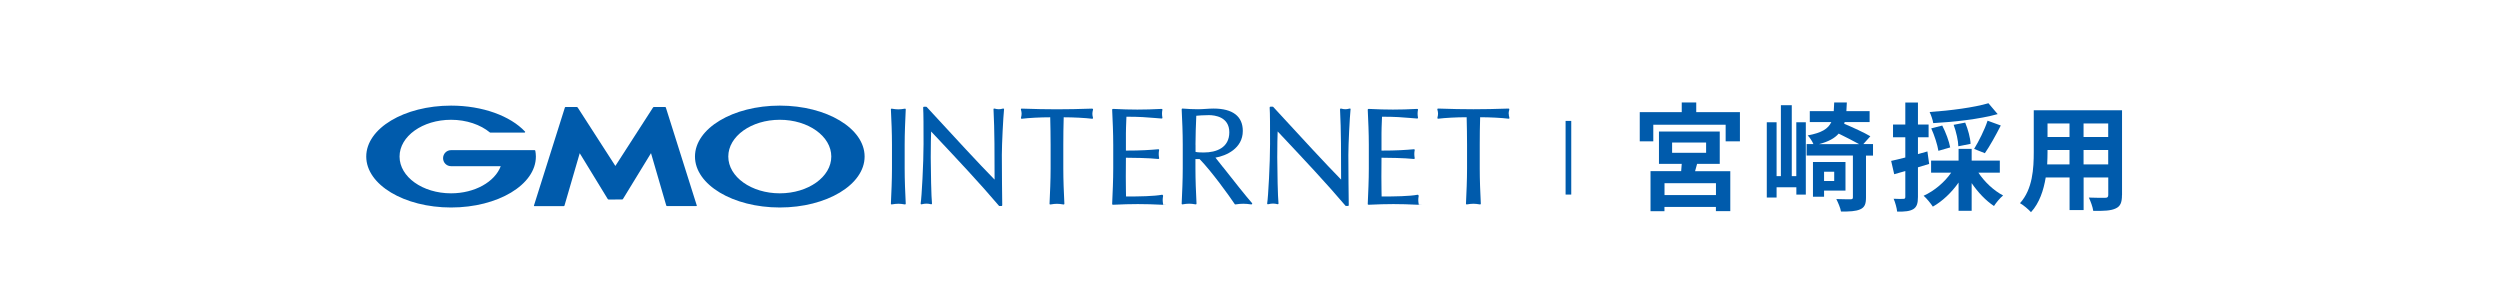 <svg height="54.39" viewBox="0 0 441.24 54.39" width="441.24" xmlns="http://www.w3.org/2000/svg"><path d="m307.09 19.79v5.16h-2.52v-2.93h-12.77v2.93h-2.39v-5.16h7.41v-1.71h2.56v1.71zm-7.91 10.42h6.21v7.05h-2.54v-.74h-9.08v.76h-2.46v-7.08h5.41c.04-.41.08-.87.1-1.28h-4.02v-5.71h10.73v5.71h-4l-.35 1.28zm3.68 2.12h-9.08v2.1h9.08zm-7.74-5.36h6v-1.82h-6z" fill="#005bac"/><path d="m317.05 21.58h1.67v12.77h-1.67v-1.3h-3.49v1.82h-1.73v-13.29h1.73v9.51h.76v-12.52h1.92v12.52h.8v-9.51zm13.53 5.88h-1.24v7.41c0 1.13-.23 1.73-1.03 2.08-.78.35-1.88.39-3.38.39-.1-.64-.52-1.59-.83-2.21 1.07.04 2.17.04 2.52.04.31 0 .41-.08.41-.35v-7.37h-8.17v-2.02h1.2c-.21-.52-.66-1.18-1.01-1.53 2.46-.45 3.61-1.16 4.17-2.35h-3.8v-1.94h4.23c.04-.45.06-.97.08-1.53h2.23c-.02.54-.04 1.05-.08 1.53h4.1v1.94h-4.41l-.08.29c1.55.66 3.55 1.57 4.62 2.21l-1.24 1.38h1.71v2.02zm-8.64 6.19v1.07h-1.96v-6.13h5.74v5.05h-3.78zm6.19-8.21c-.97-.54-2.35-1.24-3.61-1.86-.72.83-1.82 1.42-3.47 1.86zm-6.19 4.87v1.63h1.79v-1.63z" fill="#005bac"/><path d="m340.49 28.93c-.66.21-1.32.41-1.98.6v5.22c0 1.13-.19 1.75-.8 2.15-.64.39-1.51.47-2.87.45-.06-.6-.33-1.61-.62-2.27.74.04 1.46.04 1.71.02.25 0 .35-.08.35-.35v-4.56c-.68.21-1.36.39-1.96.56l-.54-2.35c.7-.14 1.57-.37 2.5-.6v-3.57h-2.17v-2.25h2.17v-3.88h2.23v3.88h1.88v2.25h-1.88v2.97l1.67-.47.31 2.21zm8.68 1.53c1.07 1.63 2.72 3.18 4.37 4.04-.54.43-1.24 1.28-1.61 1.86-1.42-.93-2.83-2.41-3.94-4.04v4.89h-2.31v-4.99c-1.22 1.75-2.85 3.3-4.54 4.25-.39-.58-1.09-1.46-1.63-1.92 1.88-.85 3.71-2.39 4.87-4.08h-3.55v-2.12h4.85v-2.08h2.31v2.08h4.97v2.12h-3.8zm3.41-10.32c-3.18.89-7.61 1.38-11.37 1.59-.08-.56-.39-1.44-.64-1.96 3.67-.25 7.86-.8 10.38-1.55 0 0 1.63 1.92 1.63 1.92zm-10.46 6.48c-.16-1.03-.68-2.68-1.26-3.96l1.94-.5c.62 1.2 1.22 2.81 1.4 3.86zm3.52-.79c-.02-.97-.37-2.56-.83-3.8l2.04-.39c.5 1.2.91 2.72.95 3.75l-2.17.43zm2.79.44c.8-1.3 1.86-3.4 2.37-4.97l2.33.85c-.89 1.75-1.96 3.67-2.81 4.89l-1.9-.76h.01z" fill="#005bac"/><path d="m374.52 34.44c0 1.32-.29 1.98-1.11 2.35-.85.41-2.1.45-3.96.43-.08-.66-.47-1.71-.78-2.35 1.16.06 2.52.04 2.89.04.39 0 .54-.12.54-.5v-3.09h-4.35v5.76h-2.48v-5.76h-4.21c-.37 2.25-1.11 4.52-2.6 6.13-.39-.45-1.38-1.3-1.94-1.59 2.25-2.48 2.43-6.15 2.43-9.04v-7.36h15.58v14.98zm-9.26-5.43v-2.54h-3.88v.37c0 .66-.02 1.4-.06 2.17zm-3.88-7.22v2.39h3.88v-2.39zm10.71 0h-4.35v2.39h4.35zm0 7.22v-2.54h-4.35v2.54s4.35 0 4.35 0z" fill="#005bac"/><path d="m276.82 21.34v13" fill="none" stroke="#005bac"/><g fill="#005bac"><path d="m159.86 19.31s0-.08-.04-.1c-.03-.03-.07-.04-.11-.03-.93.16-1.39.16-2.32 0-.04 0-.08 0-.11.03-.03.02-.04.07-.04.1.1 2.04.19 4.15.19 6.24v4.16c0 2.1-.1 4.21-.19 6.24 0 .04 0 .08.04.1.03.03.07.04.11.03.93-.16 1.39-.16 2.32 0h.02s.06 0 .09-.03.04-.07.04-.1c-.1-2.04-.19-4.15-.19-6.24v-4.16c0-2.1.1-4.21.19-6.24z"/><path d="m177.15 19.19s-.08-.04-.12-.03c-.31.08-.51.12-.74.12s-.51-.04-.78-.12c-.04-.01-.08 0-.12.02-.03.03-.05.07-.04.11.19 3.62.19 8.27.19 12.41-2.72-2.76-7.27-7.7-10.94-11.69l-1.04-1.13s-.06-.04-.1-.04h-.39s-.07.01-.1.04-.04.06-.04.1c.07 1.08.07 3.45.07 6.46 0 3.25-.32 9.38-.51 10.47 0 .04 0 .09.04.12.03.03.08.04.12.03.35-.08.62-.12.87-.12s.53.04.81.11c.04 0 .09 0 .12-.03s.05-.07.04-.12c-.12-.95-.22-5.96-.22-8.12 0-2.27.04-3.66.07-4.57l.81.86c3.83 4.07 7.8 8.29 11.16 12.25.02.03.06.04.1.04h.34s.07 0 .1-.04c.02-.02.04-.06.04-.1-.02-1.05-.07-6.41-.07-8.88 0-1.89.24-6.63.39-8.07 0-.04 0-.09-.04-.11v.03z"/><path d="m192.87 19.22s-.07-.05-.11-.05c-2.33.08-4.36.12-6.22.12s-3.89-.04-6.22-.12c-.04 0-.08.01-.11.05-.02.03-.04.07-.02.12.08.3.12.51.12.72 0 .23-.04.48-.11.73 0 .04 0 .09.02.13.03.04.07.05.12.04 1.22-.15 3.26-.26 5.02-.26.04 1.61.07 3.25.07 4.86v4.16c0 2.1-.1 4.21-.19 6.24 0 .04 0 .08.04.1.02.02.05.03.09.03h.02c.93-.16 1.39-.16 2.32 0 .04 0 .08 0 .11-.03s.04-.07.04-.1c-.1-2.04-.19-4.14-.19-6.24v-4.16c0-1.61.02-3.25.07-4.86 1.76 0 3.8.11 5.02.26.04 0 .09-.01.12-.04.03-.04.04-.08.03-.13-.07-.25-.11-.5-.11-.71s.04-.43.12-.74c0-.04 0-.08-.02-.12z"/><path d="m205.22 34.41s-.07-.04-.12-.04c-1.42.27-4 .31-6.36.31 0-.46-.04-1.53-.04-3.48 0-2.13 0-2.82.02-3.36 1.09 0 4.05.04 5.72.22.04 0 .08-.01.11-.04s.04-.07.03-.11c-.04-.23-.07-.46-.07-.7s.02-.5.07-.72c0-.04 0-.08-.03-.11s-.07-.04-.11-.04c-1.48.13-3.02.24-5.72.24v-.92c0-.63 0-1.4 0-2.13s.03-1.31.05-1.89c0-.34.03-.68.04-1.04 2.36 0 3.57.1 4.96.22.4.03.8.07 1.25.1.04 0 .08-.01.11-.04s.04-.07.03-.11c-.04-.23-.07-.46-.07-.7s.02-.46.07-.7c0-.04 0-.08-.03-.11s-.07-.04-.1-.04c-1.62.08-2.98.12-4.29.12s-2.66-.04-4.31-.12c-.04 0-.07.01-.1.04s-.04.06-.04.1c.09 1.92.19 4.1.19 6.22v4.15c0 2.07-.1 4.21-.19 6.27 0 .04 0 .07.04.1s.07.04.1.04c1.68-.08 3.07-.12 4.39-.12s2.74.04 4.33.12.07 0 .1-.04c.03-.03.04-.07.03-.11-.04-.19-.07-.45-.07-.67 0-.19.02-.51.07-.72 0-.04 0-.09-.04-.12v-.07z"/><path d="m215.85 29.5c-.54-.69-1.01-1.28-1.33-1.68 1.9-.32 4.83-1.62 4.83-4.71 0-2.58-1.78-3.95-5.16-3.95-.46 0-.93.03-1.38.06s-.91.06-1.37.06c-.83 0-1.7-.04-2.74-.12-.04 0-.07 0-.1.04s-.04.06-.04.1c.1 2.04.19 4.15.19 6.24v4.16c0 2.1-.1 4.21-.19 6.24 0 .04 0 .08.04.1.03.03.07.04.11.03.93-.16 1.39-.16 2.32 0 .04 0 .08 0 .11-.03s.04-.07.04-.1c-.1-2.04-.19-4.15-.19-6.24v-1.63h.73c2.07 2.11 5.27 6.54 6.2 7.95.03.04.08.07.13.06.5-.08.96-.12 1.38-.12s.9.04 1.42.12h.02s.09-.02.12-.07.02-.11 0-.15c-1.02-1.14-3.4-4.16-5.13-6.36h-.03.03zm-4.85-3.95c0-1.69.07-3.36.14-5.12.51-.04 1.19-.11 2.22-.11s3.61.29 3.61 3.03-2.31 3.56-4.48 3.56c-.46 0-1.03 0-1.48-.1v-1.27h-.01z"/><path d="m238.32 19.19s-.08-.04-.12-.03c-.3.08-.51.12-.74.12s-.51-.04-.78-.12c-.04-.01-.08 0-.12.02-.03.03-.05.07-.05.11.19 3.62.19 8.27.19 12.41-2.72-2.77-7.27-7.71-10.95-11.71l-1.03-1.12s-.06-.04-.1-.04h-.39s-.07.01-.1.04-.04.06-.04.1c.07 1.08.07 3.45.07 6.46 0 3.25-.32 9.38-.51 10.47 0 .04 0 .09.04.12.03.03.08.04.12.03.35-.08.62-.12.87-.12s.53.04.81.11c.04 0 .09 0 .12-.03s.05-.07.04-.12c-.12-.95-.22-5.96-.22-8.12 0-2.27.04-3.66.07-4.57l.81.86c3.83 4.07 7.8 8.29 11.16 12.25.02.03.06.04.1.04h.34s.07 0 .1-.04c.02-.02.04-.06.04-.1-.02-1.05-.07-6.41-.07-8.88 0-1.9.24-6.63.39-8.07 0-.04 0-.09-.04-.11v.04z"/><path d="m250.33 34.41s-.07-.04-.12-.04c-1.42.27-4 .31-6.36.31 0-.46-.04-1.54-.04-3.48 0-2.13 0-2.82.02-3.36 1.09 0 4.05.04 5.72.22.04 0 .08-.01.11-.04s.04-.07.03-.11c-.04-.23-.07-.46-.07-.7s.02-.5.07-.72c0-.04 0-.08-.03-.11s-.07-.04-.11-.04c-1.48.13-3.02.24-5.72.24v-.92c0-.63 0-1.4 0-2.13s.03-1.31.05-1.89c0-.34.03-.68.04-1.04 2.36 0 3.57.1 4.96.22.4.03.8.07 1.25.1.04 0 .08-.01.11-.04s.04-.07.03-.11c-.04-.23-.07-.47-.07-.7s.02-.46.07-.7c0-.04 0-.08-.03-.11s-.07-.04-.1-.04c-1.62.08-2.98.12-4.29.12s-2.66-.04-4.31-.12c-.04 0-.07.01-.1.04s-.04.06-.04.1c.09 1.92.19 4.1.19 6.22v4.15c0 2.07-.1 4.19-.19 6.27 0 .04 0 .07.04.1.03.02.07.04.1.04 1.68-.08 3.07-.12 4.39-.12s2.74.04 4.33.12.07 0 .1-.04c.03-.03.04-.07.03-.11-.04-.19-.07-.45-.07-.67 0-.19.02-.51.07-.72 0-.04 0-.09-.04-.12z"/><path d="m266.27 20.07c0-.22.03-.43.12-.74 0-.04 0-.08-.02-.12-.03-.03-.07-.05-.11-.05-2.33.08-4.36.12-6.22.12s-3.89-.04-6.22-.12c-.04 0-.08.01-.11.05-.02.03-.04.07-.02.12.08.3.12.51.12.72 0 .23-.04.48-.11.73 0 .04 0 .09.02.13.03.04.07.05.12.04 1.22-.15 3.26-.26 5.02-.26.04 1.61.07 3.25.07 4.86v4.16c0 2.1-.1 4.21-.19 6.24 0 .04.01.08.04.1.03.03.07.04.11.03.93-.16 1.39-.16 2.32 0h.02s.06 0 .09-.03.04-.07.04-.1c-.1-2.04-.19-4.14-.19-6.24v-4.16c0-1.61.02-3.25.07-4.86 1.76 0 3.8.11 5.02.26.04 0 .09-.01.12-.04.03-.04.04-.08.02-.13-.07-.25-.11-.5-.11-.71z"/><path d="m108.61 35.21h1.19c.06 0 .13-.04.16-.1l4.94-8.08 2.69 9.24c.01.06.08.1.14.1h5.18c.06 0 .1-.04.07-.1l-5.46-17.29c-.01-.06-.08-.1-.14-.1h-1.95c-.06 0-.13.04-.17.09l-6.65 10.32-6.65-10.32s-.11-.09-.17-.09h-1.95c-.06 0-.13.04-.14.1l-5.46 17.3c-.01.06.01.1.07.1h5.18c.06 0 .13-.04.14-.1l2.69-9.24 4.94 8.08s.1.1.16.1h1.19z"/><path d="m94.47 26.59s-.05-.09-.1-.09h-14.76c-.78 0-1.41.63-1.41 1.42s.63 1.41 1.41 1.41h8.77c-1.04 2.76-4.57 4.79-8.77 4.79-5.02 0-9.09-2.9-9.09-6.49s4.07-6.49 9.09-6.49c2.74 0 5.2.87 6.86 2.24 0 0 .01 0 .01.01.01.01.04.01.06.01h6.04c.06 0 .11-.05.11-.11 0-.03 0-.05-.03-.07-2.57-2.74-7.45-4.58-13.05-4.58-8.27 0-14.97 4.02-14.97 8.99s6.7 8.99 14.97 8.99 14.97-4.02 14.97-8.99c0-.35-.04-.7-.1-1.04z"/><path d="m137.63 18.64c-8.27 0-14.97 4.02-14.97 8.99s6.7 8.99 14.97 8.99 14.97-4.02 14.97-8.99-6.7-8.99-14.97-8.99zm0 15.48c-5.01 0-9.09-2.9-9.09-6.49s4.07-6.49 9.09-6.49 9.09 2.9 9.09 6.49-4.07 6.49-9.09 6.49z"/></g></svg>